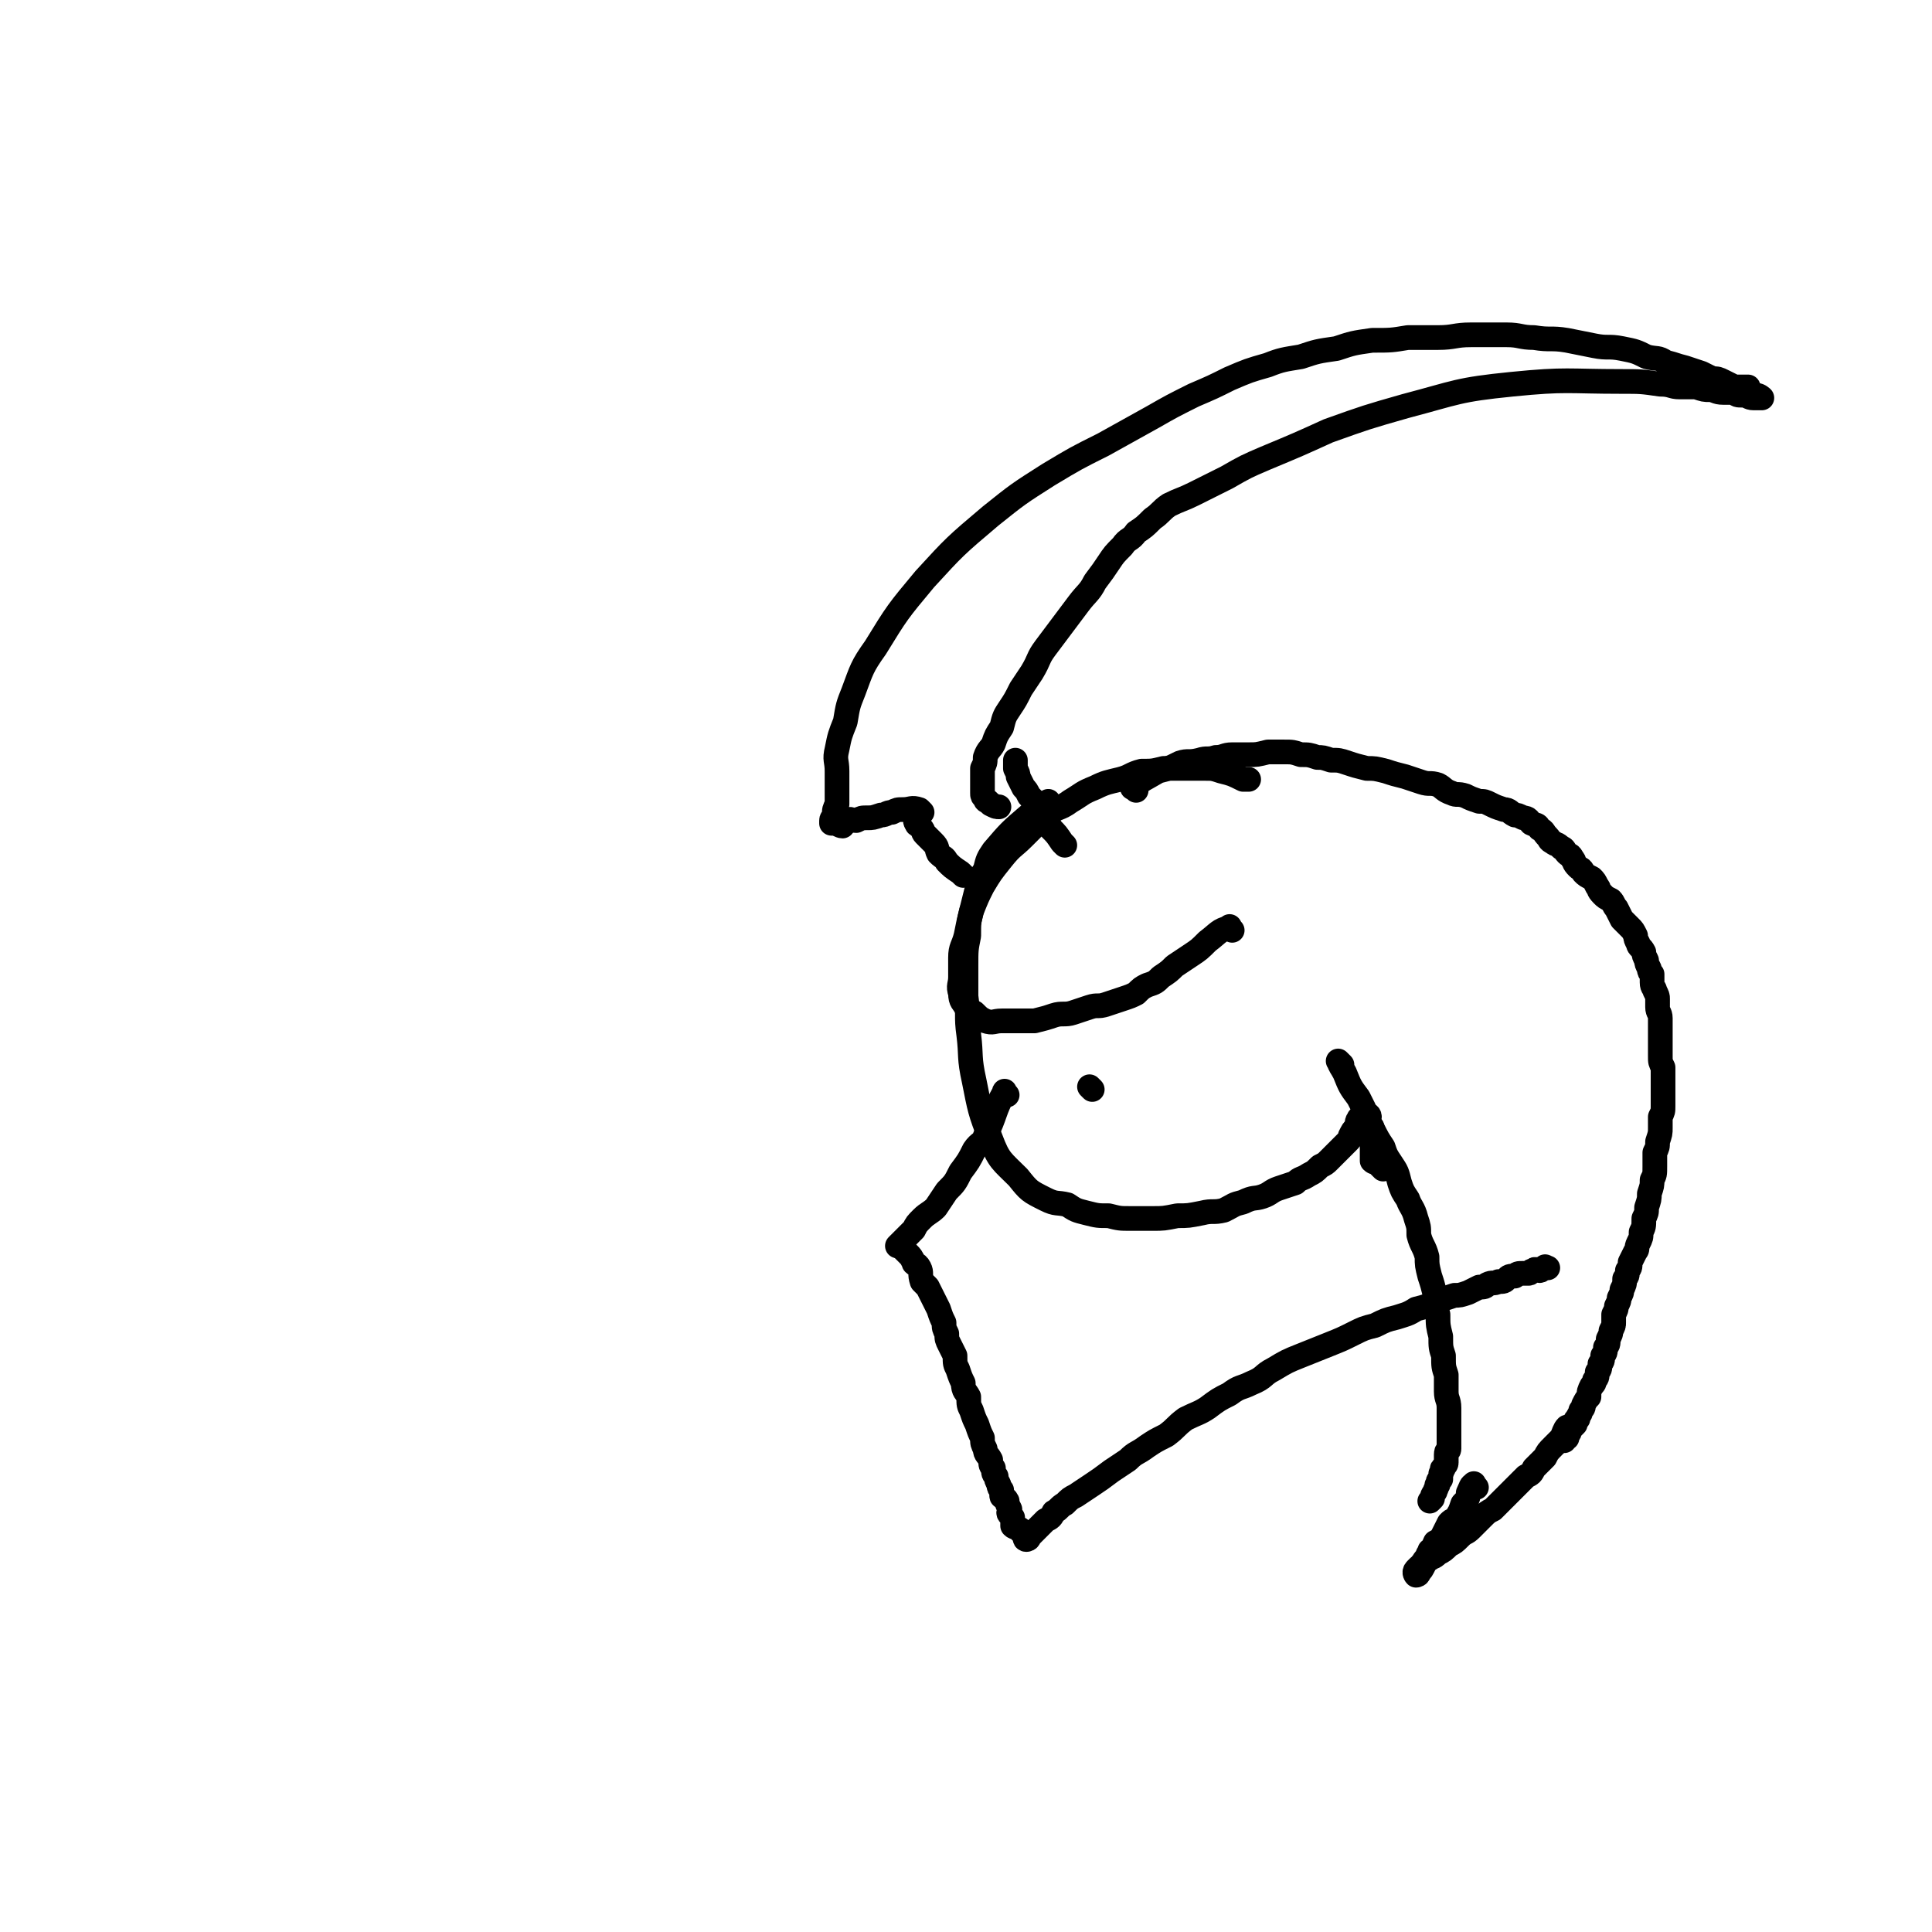 <svg viewBox='0 0 704 704' version='1.1' xmlns='http://www.w3.org/2000/svg' xmlns:xlink='http://www.w3.org/1999/xlink'><g fill='none' stroke='#000000' stroke-width='9' stroke-linecap='round' stroke-linejoin='round'><path d='M351,319c-1,-1 -1,-1 -1,-1 -3,-2 -3,-2 -5,-4 -1,-2 -1,-1 -3,-3 -1,-2 0,-2 -2,-4 -1,-1 -1,-1 -3,-3 -1,-1 0,-1 -2,-3 0,-1 -1,0 -1,-1 -1,-1 0,-2 0,-3 '/><path d='M388,308c-1,-1 -1,-1 -1,-1 -2,-3 -2,-3 -4,-5 -1,-2 -1,-2 -2,-3 0,-1 0,-1 -1,-3 0,0 0,0 0,-1 -1,0 -1,0 -1,0 '/><path d='M380,295c-1,-1 -1,-1 -1,-1 -2,-2 -2,-2 -4,-4 -1,-2 -1,-2 -2,-3 -1,-2 -1,-2 -2,-4 0,-1 0,-1 -1,-3 0,-1 0,-1 0,-2 0,-1 0,-1 0,-1 '/><path d='M336,296c-1,-1 -1,-1 -1,-1 -3,-1 -3,0 -6,0 -2,0 -2,0 -4,1 -2,0 -2,1 -4,1 -3,1 -3,1 -5,1 -2,0 -2,0 -4,1 -2,0 -2,-1 -3,0 -1,0 -1,1 -2,2 -1,0 -2,-1 -3,-1 0,0 0,0 0,0 -1,0 -1,0 -1,0 0,0 0,-1 0,-1 0,-1 1,-1 1,-2 0,-2 0,-2 1,-4 0,-1 0,-1 0,-3 0,-1 0,-1 0,-3 0,-3 0,-3 0,-6 0,-4 -1,-4 0,-8 1,-5 1,-5 3,-10 1,-6 1,-6 3,-11 3,-8 3,-9 8,-16 8,-13 8,-13 18,-25 11,-12 11,-12 24,-23 10,-8 10,-8 21,-15 10,-6 10,-6 20,-11 9,-5 9,-5 18,-10 7,-4 7,-4 15,-8 7,-3 7,-3 13,-6 7,-3 7,-3 14,-5 5,-2 6,-2 12,-3 6,-2 6,-2 13,-3 6,-2 6,-2 13,-3 7,0 7,0 13,-1 6,0 6,0 11,0 6,0 6,-1 12,-1 6,0 6,0 13,0 5,0 5,1 10,1 6,1 6,0 12,1 5,1 5,1 10,2 5,1 5,0 10,1 5,1 5,1 9,3 4,1 4,0 7,2 4,1 3,1 7,2 3,1 3,1 6,2 2,1 2,1 4,2 2,0 2,0 4,1 2,1 2,1 4,2 1,0 1,0 3,0 1,0 1,0 2,0 0,0 0,1 1,2 0,0 0,0 0,0 1,1 1,1 2,1 1,0 2,1 2,1 0,0 -1,0 -2,0 -1,0 -1,0 -1,0 -2,0 -2,-1 -4,-1 -2,0 -2,0 -3,-1 -2,0 -2,0 -4,0 -3,0 -3,-1 -5,-1 -2,0 -2,0 -5,-1 -3,0 -3,0 -6,0 -3,0 -3,-1 -7,-1 -7,-1 -7,-1 -14,-1 -20,0 -20,-1 -40,1 -20,2 -20,3 -39,8 -14,4 -14,4 -28,9 -11,5 -11,5 -23,10 -7,3 -7,3 -14,7 -6,3 -6,3 -12,6 -4,2 -5,2 -9,4 -3,2 -3,3 -6,5 -3,3 -3,3 -6,5 -2,3 -3,2 -5,5 -3,3 -3,3 -5,6 -2,3 -2,3 -5,7 -2,4 -3,4 -6,8 -3,4 -3,4 -6,8 -3,4 -3,4 -6,8 -3,4 -2,4 -5,9 -2,3 -2,3 -4,6 -2,4 -2,4 -4,7 -2,3 -2,3 -3,7 -2,3 -2,3 -3,6 -1,2 -2,2 -3,5 0,2 0,2 -1,4 0,1 0,1 0,3 0,1 0,1 0,3 0,0 0,0 0,1 0,1 0,1 0,2 0,1 0,1 1,2 0,1 1,1 1,1 1,1 1,1 1,1 2,1 2,1 3,1 '/><path d='M398,397c-1,-1 -1,-1 -1,-1 '/><path d='M449,339c-1,-1 -1,-2 -1,-1 -4,1 -4,2 -8,5 -3,3 -3,3 -6,5 -3,2 -3,2 -6,4 -2,2 -2,2 -5,4 -2,2 -2,2 -5,3 -2,1 -2,1 -4,3 -2,1 -2,1 -5,2 -3,1 -3,1 -6,2 -3,1 -3,0 -6,1 -3,1 -3,1 -6,2 -3,1 -4,0 -7,1 -3,1 -3,1 -7,2 -3,0 -3,0 -6,0 -3,0 -3,0 -6,0 -3,0 -3,1 -6,0 -2,-1 -2,-1 -4,-3 -2,-1 -2,-1 -3,-2 -1,-2 -2,-2 -2,-5 -1,-3 0,-3 0,-6 0,-4 0,-4 0,-7 0,-4 1,-4 2,-8 1,-5 1,-5 2,-9 2,-5 2,-5 4,-9 3,-5 3,-5 7,-10 4,-5 4,-4 8,-8 4,-4 4,-4 8,-8 4,-3 5,-2 9,-5 5,-3 4,-3 9,-5 4,-2 5,-2 9,-3 4,-1 4,-2 8,-3 4,0 4,0 8,-1 4,0 4,0 8,0 3,0 3,0 7,0 3,0 3,0 6,1 4,1 4,1 8,3 1,0 1,0 2,0 '/><path d='M414,288c-1,-1 -2,-1 -1,-1 3,-3 4,-3 9,-6 4,-1 4,-1 8,-3 3,-1 3,0 7,-1 3,-1 3,0 6,-1 3,0 3,-1 6,-1 3,0 3,0 6,0 3,0 3,0 7,-1 3,0 3,0 6,0 3,0 3,0 6,1 3,0 3,0 6,1 2,0 2,0 5,1 3,0 3,0 6,1 3,1 3,1 7,2 3,0 3,0 7,1 3,1 3,1 7,2 3,1 3,1 6,2 3,1 3,0 6,1 2,1 2,2 5,3 2,1 2,0 5,1 2,1 2,1 5,2 2,0 2,0 4,1 2,1 2,1 5,2 2,0 2,1 4,2 1,0 1,0 3,1 2,0 2,1 3,2 2,1 2,0 3,2 2,1 1,1 3,3 1,1 0,1 2,2 1,1 1,0 3,2 1,0 1,1 2,2 1,1 1,0 2,2 1,1 0,1 2,3 1,1 1,0 2,2 1,1 1,1 3,2 1,1 1,1 2,3 1,1 0,1 2,3 1,1 1,1 3,2 1,1 1,2 2,3 1,2 1,2 2,4 1,1 1,1 3,3 1,1 1,1 2,3 0,1 0,1 1,3 0,1 1,1 2,3 0,1 0,1 1,3 0,1 0,1 1,3 0,1 0,1 1,2 0,2 0,2 0,3 0,2 1,2 1,3 1,2 1,2 1,3 0,2 0,2 0,3 0,2 1,2 1,4 0,1 0,1 0,3 0,2 0,2 0,4 0,2 0,2 0,4 0,1 0,1 0,3 0,2 0,2 1,4 0,2 0,2 0,4 0,2 0,2 0,3 0,2 0,2 0,4 0,2 0,2 0,3 0,2 0,2 -1,4 0,2 0,2 0,4 0,2 0,2 -1,5 0,2 0,2 -1,4 0,3 0,3 0,5 0,3 0,3 -1,5 0,2 0,2 -1,5 0,2 0,2 -1,5 0,2 0,2 -1,4 0,3 0,3 -1,5 0,2 0,2 -1,4 -1,2 0,2 -1,3 -1,2 -1,2 -2,4 0,2 0,2 -1,3 0,2 0,2 -1,3 0,2 0,2 -1,4 0,1 0,1 -1,3 0,1 0,1 -1,3 0,1 0,1 -1,3 0,1 0,1 0,3 0,1 0,1 -1,3 0,1 0,1 -1,3 0,2 0,2 -1,3 0,2 0,2 -1,3 0,2 0,2 -1,3 0,2 0,2 -1,3 0,2 0,2 -1,3 0,1 0,1 -1,2 -1,2 -1,2 -1,4 -1,1 -1,1 -2,3 0,1 0,1 -1,2 0,2 -1,1 -1,3 -1,0 -1,1 -1,2 -1,1 -1,1 -2,2 0,1 0,1 -1,2 0,0 0,0 0,1 -1,0 -1,0 -1,1 '/><path d='M489,388c-1,-1 -2,-2 -1,-1 0,1 1,2 2,4 2,5 2,5 5,9 1,2 1,2 2,4 1,4 1,4 3,7 2,4 2,4 4,7 1,3 1,3 3,6 2,3 2,3 3,7 1,3 1,3 3,6 1,3 2,3 3,7 1,3 1,3 1,6 1,4 2,4 3,8 0,3 0,3 1,7 1,3 1,3 2,7 0,4 0,4 1,7 0,4 0,4 1,8 0,4 0,4 1,7 0,4 0,4 1,7 0,3 0,3 0,6 0,3 1,3 1,6 0,2 0,2 0,4 0,2 0,2 0,4 0,2 0,2 0,4 0,1 0,1 0,3 0,1 -1,0 -1,2 0,1 0,1 0,3 0,1 -1,1 -1,2 -1,0 0,1 -1,2 0,1 0,1 0,2 -1,1 -1,0 -1,2 -1,0 0,1 -1,2 0,1 0,0 -1,2 0,0 0,0 0,1 -1,1 -1,1 -1,1 '/><path d='M538,542c-1,-1 -1,-2 -1,-1 -1,0 -1,1 -2,3 0,2 0,2 -2,4 -1,3 -1,3 -3,6 -1,0 -1,0 -2,1 -1,2 -1,2 -2,4 -1,2 -1,2 -3,3 -1,2 0,2 -2,3 0,1 -1,1 -1,3 -1,0 -1,1 -2,2 0,0 0,0 0,1 -1,0 -1,0 -1,0 -1,1 -1,1 -1,1 -1,1 0,2 0,2 0,0 1,0 1,-1 1,-1 1,-1 2,-3 0,-1 0,-1 2,-2 1,-1 1,0 3,-2 2,-1 2,-1 4,-3 2,-1 2,-1 4,-3 2,-2 2,-1 4,-3 2,-2 2,-2 4,-4 2,-2 2,-2 4,-3 2,-2 2,-2 4,-4 2,-2 2,-2 4,-4 2,-2 2,-2 4,-4 2,-1 2,-1 3,-3 2,-2 2,-2 4,-4 1,-2 1,-2 3,-4 1,-1 1,-1 3,-3 1,-2 1,-3 2,-4 '/><path d='M504,426c-1,-1 -1,-1 -1,-1 -1,-1 -1,-1 -1,-1 -1,-1 -1,0 -2,-1 0,-1 0,-1 0,-2 0,-1 0,-1 0,-1 0,-1 0,-1 0,-3 0,-1 0,-1 0,-1 0,-2 0,-2 0,-3 0,-1 0,-1 0,-2 0,-1 -1,0 -1,-1 -1,-1 0,-2 0,-3 0,0 0,0 0,0 0,-1 -1,-1 -1,-1 -1,-1 -1,-1 -1,-1 -1,0 0,1 -1,2 0,1 -1,0 -1,1 -1,1 0,2 -1,3 -1,1 -1,1 -2,3 0,1 0,1 -1,2 -1,1 -1,1 -2,2 -1,1 -1,1 -2,2 -1,1 -1,1 -3,3 -1,1 -1,1 -3,2 -2,2 -2,2 -4,3 -3,2 -3,1 -5,3 -3,1 -3,1 -6,2 -3,1 -3,2 -6,3 -3,1 -3,0 -7,2 -4,1 -3,1 -7,3 -4,1 -4,0 -8,1 -5,1 -5,1 -9,1 -5,1 -5,1 -9,1 -4,0 -4,0 -8,0 -4,0 -4,0 -8,-1 -4,0 -4,0 -8,-1 -4,-1 -4,-1 -7,-3 -4,-1 -4,0 -8,-2 -6,-3 -6,-3 -10,-8 -6,-6 -7,-6 -10,-14 -4,-10 -4,-11 -6,-21 -2,-9 -1,-9 -2,-17 -1,-7 0,-7 -1,-14 0,-6 0,-6 0,-11 0,-6 0,-6 1,-11 0,-5 0,-5 1,-9 1,-4 1,-4 2,-8 1,-4 1,-4 3,-7 1,-4 1,-4 3,-7 6,-7 6,-7 13,-13 3,-3 3,-2 7,-5 '/><path d='M367,399c-1,-1 -1,-2 -1,-1 -4,7 -3,8 -7,16 -1,3 -2,2 -4,5 -2,4 -2,4 -5,8 -2,4 -2,4 -5,7 -2,3 -2,3 -4,6 -2,2 -3,2 -5,4 -2,2 -2,2 -3,4 -1,1 -1,1 -3,3 -1,1 -1,1 -2,2 0,0 0,0 -1,1 0,0 0,0 0,0 '/><path d='M329,455c-1,-1 -2,-2 -1,-1 0,0 1,1 3,3 1,1 1,1 2,3 0,1 1,0 2,2 1,2 0,2 1,5 1,1 1,1 2,2 1,2 1,2 2,4 1,2 1,2 2,4 1,3 1,3 2,5 0,2 0,2 1,4 0,2 0,2 1,4 1,2 1,2 2,4 0,3 0,3 1,5 1,3 1,3 2,5 0,3 1,3 2,5 0,3 0,3 1,5 1,3 1,3 2,5 1,3 1,3 2,5 0,2 0,2 1,4 0,2 1,2 2,4 0,2 0,2 1,3 0,2 0,2 1,3 0,1 0,1 1,3 0,1 0,1 1,2 0,1 0,1 0,2 0,1 1,0 2,2 0,1 0,1 1,3 0,1 -1,1 0,2 0,0 0,0 1,1 0,1 0,1 0,2 0,0 0,1 0,1 1,1 1,0 2,1 1,0 1,1 1,1 1,1 1,0 1,1 1,1 0,2 1,2 0,0 1,0 1,-1 1,-1 1,-1 2,-2 1,-1 1,-1 2,-2 1,-1 1,-1 2,-2 2,-1 2,-1 3,-3 2,-1 2,-2 4,-3 2,-2 2,-2 4,-3 3,-2 3,-2 6,-4 3,-2 3,-2 7,-5 3,-2 3,-2 6,-4 3,-3 3,-2 7,-5 3,-2 3,-2 7,-4 4,-3 3,-3 7,-6 4,-2 5,-2 8,-4 4,-3 4,-3 8,-5 4,-3 4,-2 8,-4 5,-2 4,-3 8,-5 5,-3 5,-3 10,-5 5,-2 5,-2 10,-4 5,-2 5,-2 9,-4 4,-2 4,-2 8,-3 4,-2 4,-2 8,-3 3,-1 4,-1 7,-3 4,-1 4,-1 8,-3 3,-1 3,-1 6,-2 2,0 2,0 5,-1 2,-1 2,-1 4,-2 2,0 2,0 3,-1 2,-1 2,0 4,-1 2,0 2,0 3,-1 1,-1 1,-1 3,-1 1,-1 1,-1 3,-1 1,0 1,0 2,0 1,0 0,-1 2,-1 0,-1 1,0 2,0 1,0 0,-1 2,-1 0,-1 0,0 1,0 '/></g>
</svg>